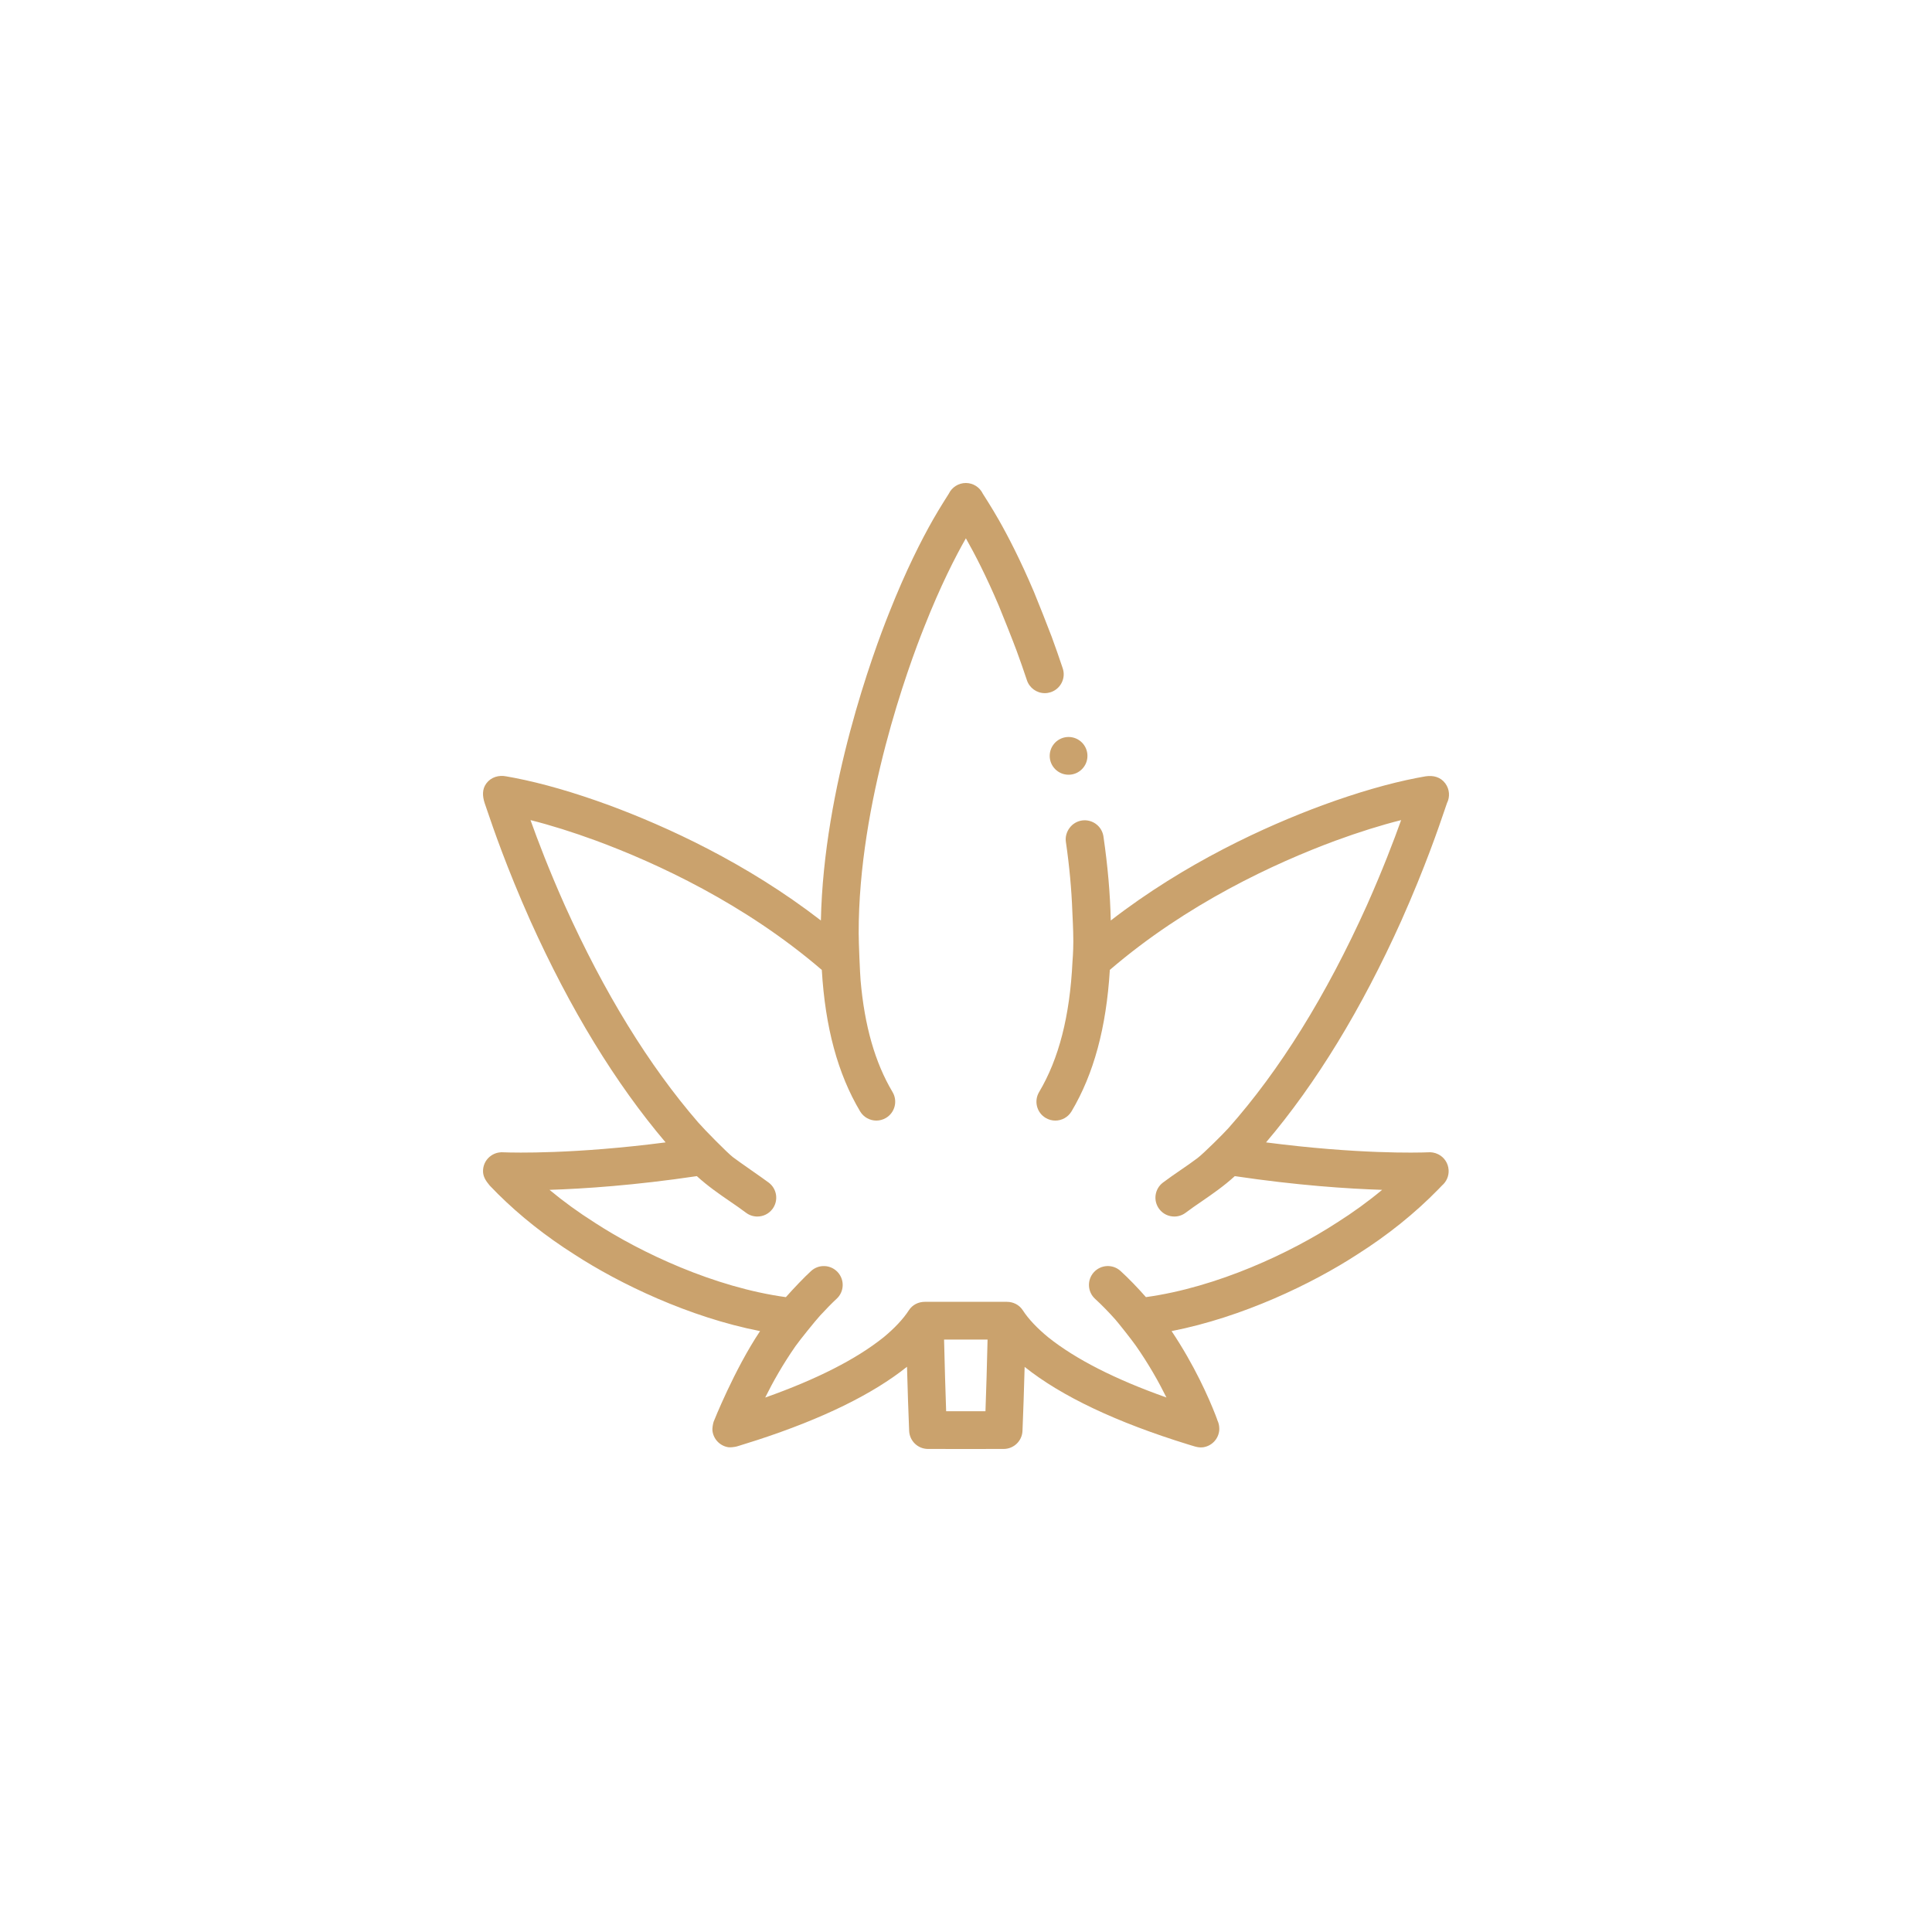 <svg xmlns="http://www.w3.org/2000/svg" width="80" height="80" viewBox="0 0 80 80" fill="none"><path d="M59.556 47.797C59.486 47.761 59.41 47.736 59.331 47.723C59.256 47.71 59.187 47.709 59.122 47.715C58.681 47.732 56.202 47.794 52.424 47.304C54.498 44.862 56.379 41.782 58.025 38.127C59.019 35.896 59.579 34.244 59.819 33.539C59.857 33.426 59.896 33.311 59.916 33.256C60.046 32.999 60.027 32.681 59.845 32.436C59.649 32.174 59.349 32.095 59.019 32.148C59.005 32.15 58.773 32.192 58.675 32.211C57.514 32.436 56.2 32.817 54.761 33.344C52.396 34.219 49.083 35.727 45.994 38.116C45.971 37.022 45.869 35.853 45.691 34.634C45.663 34.448 45.569 34.277 45.426 34.155C45.255 34.009 45.027 33.942 44.804 33.974C44.597 34.005 44.415 34.113 44.29 34.281C44.165 34.448 44.105 34.655 44.136 34.861C44.283 35.872 44.371 36.845 44.404 37.764C44.409 37.916 44.444 38.478 44.444 38.98C44.444 39.419 44.409 39.812 44.409 39.823C44.3 42.074 43.847 43.84 43.027 45.22C42.806 45.591 42.928 46.071 43.299 46.291C43.424 46.365 43.562 46.401 43.698 46.401C43.964 46.401 44.224 46.264 44.37 46.019C45.291 44.47 45.81 42.55 45.956 40.161C49.15 37.419 52.787 35.74 55.301 34.81C56.275 34.453 57.184 34.168 58.018 33.959C57.717 34.8 57.255 36.014 56.599 37.488C54.916 41.224 52.99 44.323 50.867 46.713C50.679 46.925 49.839 47.762 49.586 47.954C49.354 48.129 49.114 48.294 48.877 48.456C48.637 48.621 48.388 48.792 48.153 48.97C47.809 49.231 47.742 49.721 48.003 50.065C48.156 50.268 48.389 50.374 48.626 50.374C48.79 50.374 48.956 50.322 49.098 50.215C49.303 50.059 49.526 49.906 49.762 49.745C50.198 49.445 50.681 49.112 51.13 48.701C53.712 49.085 55.812 49.224 57.231 49.269C56.653 49.75 56.029 50.203 55.365 50.623C55.363 50.625 55.36 50.627 55.357 50.628C53.447 51.872 50.407 53.303 47.45 53.711C47.118 53.331 46.721 52.921 46.398 52.628C46.079 52.337 45.585 52.361 45.294 52.681C45.004 53 45.028 53.494 45.347 53.784C45.597 54.011 45.907 54.328 46.178 54.632C46.3 54.768 46.866 55.484 47.027 55.714C47.563 56.479 47.984 57.228 48.3 57.867C46.18 57.117 44.537 56.28 43.403 55.373C42.954 55.004 42.589 54.623 42.349 54.252C42.204 54.03 41.958 53.906 41.693 53.906H38.293C38.028 53.906 37.781 54.03 37.637 54.252C37.396 54.623 37.032 55.009 36.583 55.378C35.45 56.285 33.806 57.119 31.685 57.87C31.998 57.237 32.414 56.495 32.943 55.737C33.108 55.5 33.773 54.677 33.955 54.479C34.2 54.214 34.461 53.945 34.638 53.784C34.958 53.494 34.981 53 34.691 52.681C34.4 52.361 33.906 52.338 33.587 52.628C33.302 52.887 32.874 53.338 32.541 53.712C29.582 53.306 26.54 51.873 24.628 50.629C24.626 50.627 24.623 50.625 24.62 50.623C23.956 50.203 23.332 49.75 22.754 49.269C24.174 49.224 26.276 49.084 28.855 48.701C29.305 49.113 29.788 49.446 30.224 49.745C30.46 49.907 30.682 50.059 30.888 50.215C31.029 50.322 31.195 50.374 31.36 50.374C31.596 50.374 31.829 50.268 31.983 50.065C32.244 49.721 32.177 49.231 31.833 48.971C31.598 48.792 30.595 48.105 30.347 47.914C30.113 47.734 29.167 46.773 28.911 46.478C26.87 44.12 25.015 41.103 23.388 37.491C22.73 36.015 22.268 34.8 21.967 33.959C22.8 34.168 23.709 34.453 24.682 34.81C27.198 35.741 30.835 37.419 34.029 40.162C34.171 42.544 34.69 44.463 35.615 46.019C35.761 46.264 36.021 46.401 36.288 46.401C36.423 46.401 36.561 46.365 36.686 46.291C37.057 46.071 37.179 45.591 36.959 45.22C36.231 43.997 35.799 42.479 35.635 40.598C35.611 40.325 35.555 39.014 35.556 38.639C35.547 33.211 37.628 27.57 38.268 25.968C38.94 24.264 39.555 23.062 39.995 22.29C40.354 22.922 40.832 23.842 41.362 25.09C41.48 25.366 41.974 26.614 42.096 26.947C42.242 27.344 42.384 27.751 42.522 28.166C42.628 28.486 42.927 28.702 43.264 28.702C43.347 28.702 43.43 28.688 43.51 28.662C43.708 28.595 43.869 28.456 43.962 28.27C44.056 28.084 44.072 27.872 44.005 27.673C43.857 27.229 43.704 26.791 43.547 26.364C43.426 26.036 42.931 24.788 42.813 24.508C42.249 23.18 41.737 22.195 41.351 21.517C41.078 21.036 40.71 20.464 40.697 20.444C40.568 20.174 40.295 20 39.994 20C39.993 20 39.993 20 39.993 20C39.691 20 39.418 20.173 39.288 20.443C39.275 20.464 38.909 21.033 38.637 21.512C38.17 22.332 37.517 23.604 36.811 25.391C36.166 27.006 34.107 32.578 33.991 38.115C30.902 35.727 27.589 34.219 25.222 33.343C23.779 32.814 22.459 32.433 21.295 32.208C21.201 32.19 20.98 32.15 20.966 32.148C20.661 32.085 20.335 32.175 20.14 32.437C19.958 32.681 19.975 32.965 20.069 33.256C20.089 33.31 20.128 33.426 20.166 33.538C20.406 34.244 20.966 35.896 21.962 38.129C23.607 41.783 25.487 44.861 27.561 47.304C23.787 47.793 21.301 47.731 20.862 47.715C20.798 47.709 20.73 47.71 20.655 47.723C20.541 47.741 20.434 47.785 20.341 47.849C20.148 47.979 20.017 48.194 20.002 48.445C19.986 48.7 20.104 48.883 20.276 49.089C20.286 49.1 20.512 49.334 20.614 49.435C21.539 50.353 22.602 51.195 23.779 51.94C25.652 53.159 28.542 54.546 31.473 55.118C30.406 56.712 29.551 58.868 29.551 58.868C29.526 58.937 29.49 59.131 29.5 59.231C29.535 59.582 29.8 59.866 30.148 59.925C30.185 59.931 30.366 59.946 30.597 59.868C30.636 59.855 31.166 59.691 31.359 59.628C34.054 58.749 36.137 57.73 37.557 56.595C37.584 57.593 37.614 58.482 37.646 59.25C37.664 59.668 38.007 59.997 38.425 59.998C38.948 59.999 39.47 60 39.993 60C40.515 60 41.038 59.999 41.56 59.998C41.978 59.997 42.322 59.668 42.339 59.25C42.371 58.484 42.401 57.596 42.428 56.6C43.951 57.817 46.234 58.898 49.216 59.817C49.293 59.841 49.352 59.858 49.391 59.87C49.527 59.914 49.633 59.934 49.718 59.934C49.778 59.934 49.821 59.928 49.836 59.926C50.184 59.868 50.451 59.583 50.486 59.231C50.491 59.175 50.499 58.996 50.409 58.81C50.418 58.829 50.369 58.691 50.334 58.601C50.048 57.87 49.462 56.536 48.513 55.118C51.444 54.545 54.334 53.159 56.207 51.94C57.465 51.143 58.593 50.236 59.562 49.243C59.599 49.205 59.7 49.1 59.71 49.089C59.891 48.935 60 48.701 59.984 48.447C59.966 48.158 59.797 47.917 59.556 47.797ZM40.806 58.437C40.264 58.438 39.721 58.438 39.178 58.437C39.147 57.57 39.118 56.577 39.092 55.469H40.893C40.867 56.577 40.838 57.57 40.806 58.437Z" fill="#CAA26D"></path><path d="M44.248 32.08C44.679 32.08 45.029 31.73 45.029 31.299C45.029 30.867 44.679 30.517 44.248 30.517C43.816 30.517 43.466 30.867 43.466 31.299C43.466 31.73 43.816 32.08 44.248 32.08Z" fill="#CAA26D"></path></svg>